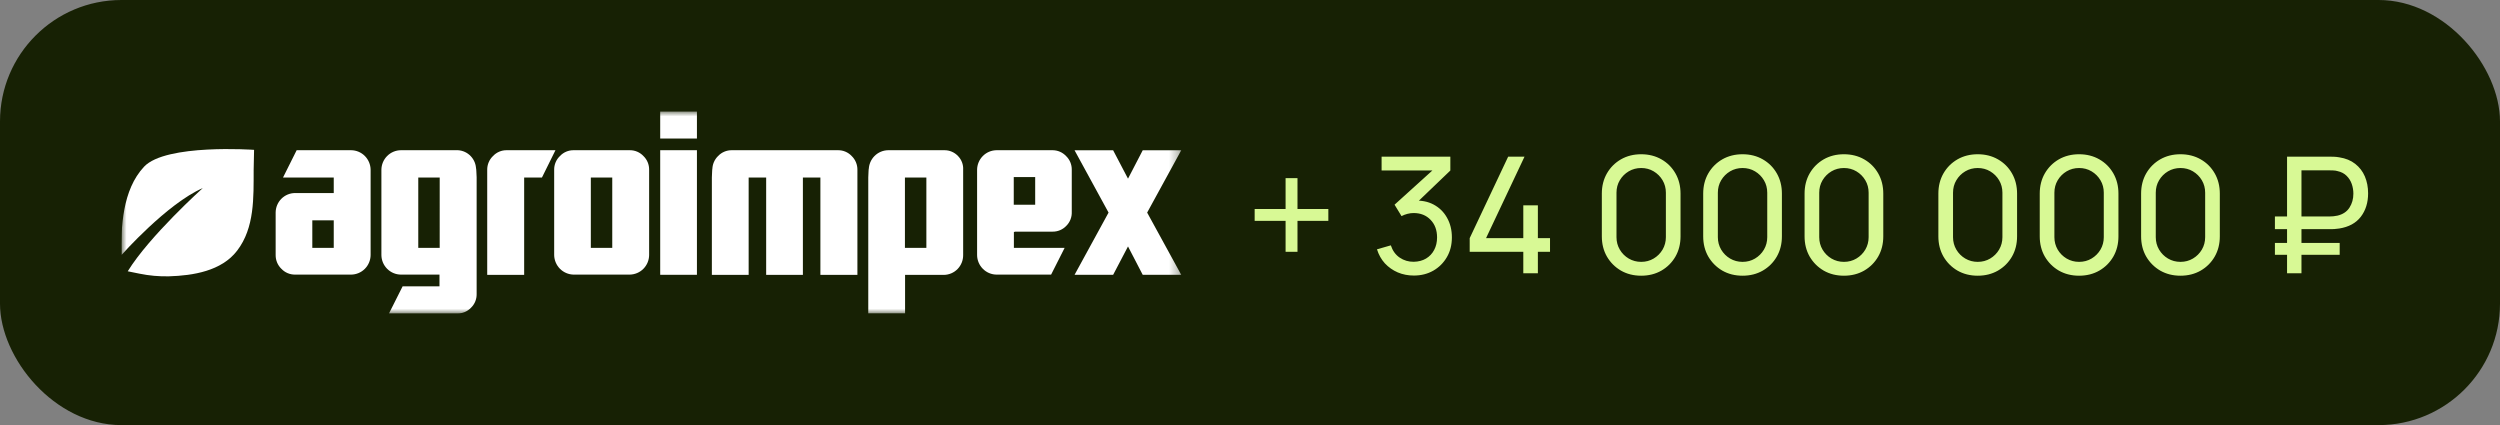 <?xml version="1.0" encoding="UTF-8"?> <svg xmlns="http://www.w3.org/2000/svg" width="247" height="42" viewBox="0 0 247 42" fill="none"><rect x="0" y="0" width="247" height="42" fill="#808080" stroke="none"/><rect width="247" height="42" rx="12" fill="#172104"></rect><g clip-path="url(#clip0_472_1477)"><mask id="mask0_472_1477" style="mask-type:luminance" maskUnits="userSpaceOnUse" x="12" y="11" width="105" height="20"><path d="M12 11H116.706V31H12V11Z" fill="white"></path></mask><g mask="url(#mask0_472_1477)"><path d="M34.696 14.841H29.31L27.962 17.539H32.974V19.073H29.147C28.639 19.076 28.154 19.281 27.796 19.642C27.438 20.005 27.236 20.494 27.234 21.004V25.199C27.232 25.452 27.28 25.702 27.377 25.936C27.474 26.169 27.618 26.38 27.799 26.556C27.972 26.739 28.181 26.885 28.413 26.984C28.645 27.083 28.895 27.133 29.147 27.131H34.696C35.204 27.125 35.69 26.919 36.048 26.559C36.407 26.198 36.611 25.71 36.617 25.199V16.772C36.611 16.262 36.407 15.774 36.048 15.412C35.69 15.052 35.204 14.847 34.696 14.841ZM32.974 24.489H30.856V21.771H32.974V24.489ZM50.05 14.841C49.799 14.839 49.55 14.889 49.32 14.988C49.089 15.087 48.881 15.233 48.709 15.416C48.526 15.591 48.38 15.801 48.282 16.035C48.183 16.268 48.134 16.519 48.137 16.773V27.159H51.787V17.539H53.545L54.879 14.842H50.05L50.05 14.841ZM62.221 14.841H56.672C56.42 14.838 56.17 14.887 55.938 14.986C55.705 15.085 55.496 15.231 55.324 15.416C55.14 15.59 54.994 15.801 54.896 16.034C54.798 16.267 54.748 16.519 54.752 16.772V25.2C54.761 25.709 54.966 26.194 55.324 26.556C55.682 26.915 56.165 27.122 56.672 27.131H62.221C62.728 27.123 63.211 26.917 63.568 26.557C63.926 26.195 64.129 25.709 64.134 25.201V16.771C64.138 16.518 64.09 16.268 63.993 16.034C63.896 15.801 63.752 15.59 63.569 15.415C63.396 15.231 63.187 15.085 62.955 14.986C62.723 14.887 62.473 14.838 62.221 14.841ZM60.491 24.489H58.374V17.539H60.491V24.489ZM68.857 11H65.228V13.684H68.857V11ZM68.857 14.841H65.228V27.152H68.857V14.841ZM104.006 14.841H98.457C97.949 14.847 97.464 15.052 97.106 15.412C96.746 15.774 96.542 16.262 96.537 16.772V25.2C96.542 25.711 96.747 26.199 97.106 26.559C97.464 26.921 97.949 27.126 98.457 27.131H103.85L105.185 24.49H100.172V22.928L100.292 22.886H103.999C104.25 22.889 104.5 22.84 104.732 22.742C104.964 22.644 105.174 22.5 105.347 22.317C105.528 22.138 105.67 21.923 105.764 21.686C105.857 21.449 105.9 21.195 105.89 20.94V16.772C105.895 16.519 105.847 16.268 105.75 16.035C105.653 15.801 105.509 15.591 105.326 15.416C105.156 15.236 104.952 15.092 104.725 14.993C104.498 14.894 104.254 14.843 104.006 14.841ZM102.276 17.539V20.229H100.159V17.496H102.276V17.539ZM93.304 14.841H87.755C87.247 14.847 86.761 15.052 86.403 15.412C86.044 15.774 85.84 16.262 85.835 16.772C85.835 16.247 85.785 17.539 85.785 17.539V30.964H89.421V27.159H93.254C93.508 27.156 93.758 27.103 93.991 27.003C94.224 26.903 94.434 26.758 94.611 26.576C94.968 26.207 95.165 25.713 95.16 25.199V16.772C95.175 16.523 95.137 16.274 95.049 16.04C94.962 15.807 94.826 15.594 94.652 15.416C94.479 15.232 94.27 15.086 94.038 14.987C93.806 14.888 93.556 14.838 93.304 14.841ZM91.525 24.489H89.407V17.539H91.525V24.489ZM116.706 14.848H112.901L111.447 17.652L109.978 14.848H106.166L109.526 21.004L106.166 27.152H109.978L111.447 24.348L112.901 27.152H116.706L113.339 21.004L116.706 14.848ZM82.764 14.841H72.295C72.043 14.839 71.792 14.889 71.56 14.988C71.328 15.086 71.119 15.232 70.946 15.416C70.765 15.592 70.621 15.803 70.524 16.036C70.427 16.269 70.378 16.52 70.382 16.773C70.382 16.247 70.332 17.539 70.332 17.539V27.159H73.967V17.539H75.697V27.159H79.326V17.539H81.055V27.159H84.712V16.772C84.715 16.519 84.666 16.269 84.569 16.036C84.472 15.803 84.329 15.592 84.147 15.416C83.971 15.228 83.756 15.079 83.517 14.98C83.279 14.881 83.022 14.834 82.764 14.841ZM47.036 16.744C47.035 16.258 46.85 15.79 46.517 15.436C46.186 15.083 45.733 14.87 45.25 14.841H39.602C39.094 14.847 38.609 15.052 38.251 15.412C37.891 15.774 37.687 16.262 37.682 16.772V25.2C37.688 25.711 37.892 26.199 38.251 26.559C38.609 26.92 39.094 27.125 39.602 27.131H43.421V28.289H39.779L38.431 30.972H45.179C45.431 30.976 45.68 30.928 45.912 30.832C46.144 30.735 46.354 30.592 46.528 30.411C46.711 30.236 46.855 30.026 46.952 29.792C47.049 29.559 47.097 29.308 47.092 29.055V17.511C47.092 17.511 47.036 16.219 47.036 16.744V16.744ZM43.442 24.489H41.325V17.539H43.443L43.442 24.489Z" fill="white"></path><path d="M25.102 14.805C25.102 14.805 16.377 14.18 14.23 16.474C12.085 18.766 11.944 22.472 12 25.198C12 25.198 16.504 20.115 20.034 18.582C20.034 18.582 14.767 23.317 12.621 26.803L13.772 27.037C14.733 27.235 15.713 27.323 16.694 27.3C19.066 27.229 21.89 26.782 23.429 24.765C25.166 22.501 25.053 19.497 25.061 16.792C25.074 16.615 25.102 14.805 25.102 14.805V14.805Z" fill="white"></path></g></g><path d="M127.016 24.88V21.824H123.96V20.648H127.016V17.6H128.192V20.648H131.24V21.824H128.192V24.88H127.016ZM139.686 27.224C139.116 27.224 138.585 27.12 138.094 26.912C137.604 26.699 137.18 26.4 136.822 26.016C136.47 25.627 136.212 25.165 136.046 24.632L137.414 24.24C137.59 24.773 137.884 25.179 138.294 25.456C138.705 25.733 139.166 25.869 139.678 25.864C140.148 25.853 140.553 25.747 140.894 25.544C141.241 25.336 141.508 25.053 141.694 24.696C141.886 24.339 141.982 23.925 141.982 23.456C141.982 22.741 141.769 22.163 141.342 21.72C140.916 21.272 140.356 21.048 139.662 21.048C139.47 21.048 139.268 21.075 139.054 21.128C138.846 21.181 138.652 21.256 138.47 21.352L137.782 20.224L142.054 16.36L142.238 16.84H136.502V15.48H143.294V16.848L139.654 20.336L139.638 19.832C140.401 19.779 141.068 19.904 141.638 20.208C142.209 20.512 142.652 20.947 142.966 21.512C143.286 22.077 143.446 22.725 143.446 23.456C143.446 24.192 143.281 24.843 142.95 25.408C142.62 25.973 142.172 26.419 141.606 26.744C141.041 27.064 140.401 27.224 139.686 27.224ZM150.502 27V24.88H145.206V23.528L149.006 15.48H150.622L146.822 23.528H150.502V20.288H151.942V23.528H153.142V24.88H151.942V27H150.502ZM162.149 27.24C161.402 27.24 160.735 27.072 160.149 26.736C159.567 26.395 159.106 25.933 158.765 25.352C158.429 24.765 158.261 24.099 158.261 23.352V19.128C158.261 18.381 158.429 17.715 158.765 17.128C159.106 16.541 159.567 16.08 160.149 15.744C160.735 15.408 161.402 15.24 162.149 15.24C162.895 15.24 163.562 15.408 164.149 15.744C164.735 16.08 165.197 16.541 165.533 17.128C165.869 17.715 166.037 18.381 166.037 19.128V23.352C166.037 24.099 165.869 24.765 165.533 25.352C165.197 25.933 164.735 26.395 164.149 26.736C163.562 27.072 162.895 27.24 162.149 27.24ZM162.149 25.872C162.602 25.872 163.013 25.763 163.381 25.544C163.749 25.325 164.042 25.032 164.261 24.664C164.479 24.291 164.589 23.88 164.589 23.432V19.04C164.589 18.587 164.479 18.176 164.261 17.808C164.042 17.44 163.749 17.147 163.381 16.928C163.013 16.709 162.602 16.6 162.149 16.6C161.701 16.6 161.29 16.709 160.917 16.928C160.549 17.147 160.255 17.44 160.037 17.808C159.818 18.176 159.709 18.587 159.709 19.04V23.432C159.709 23.88 159.818 24.291 160.037 24.664C160.255 25.032 160.549 25.325 160.917 25.544C161.29 25.763 161.701 25.872 162.149 25.872ZM172.164 27.24C171.418 27.24 170.751 27.072 170.164 26.736C169.583 26.395 169.122 25.933 168.78 25.352C168.444 24.765 168.276 24.099 168.276 23.352V19.128C168.276 18.381 168.444 17.715 168.78 17.128C169.122 16.541 169.583 16.08 170.164 15.744C170.751 15.408 171.418 15.24 172.164 15.24C172.911 15.24 173.578 15.408 174.164 15.744C174.751 16.08 175.212 16.541 175.548 17.128C175.884 17.715 176.052 18.381 176.052 19.128V23.352C176.052 24.099 175.884 24.765 175.548 25.352C175.212 25.933 174.751 26.395 174.164 26.736C173.578 27.072 172.911 27.24 172.164 27.24ZM172.164 25.872C172.618 25.872 173.028 25.763 173.396 25.544C173.764 25.325 174.058 25.032 174.276 24.664C174.495 24.291 174.604 23.88 174.604 23.432V19.04C174.604 18.587 174.495 18.176 174.276 17.808C174.058 17.44 173.764 17.147 173.396 16.928C173.028 16.709 172.618 16.6 172.164 16.6C171.716 16.6 171.306 16.709 170.932 16.928C170.564 17.147 170.271 17.44 170.052 17.808C169.834 18.176 169.724 18.587 169.724 19.04V23.432C169.724 23.88 169.834 24.291 170.052 24.664C170.271 25.032 170.564 25.325 170.932 25.544C171.306 25.763 171.716 25.872 172.164 25.872ZM182.18 27.24C181.433 27.24 180.767 27.072 180.18 26.736C179.599 26.395 179.137 25.933 178.796 25.352C178.46 24.765 178.292 24.099 178.292 23.352V19.128C178.292 18.381 178.46 17.715 178.796 17.128C179.137 16.541 179.599 16.08 180.18 15.744C180.767 15.408 181.433 15.24 182.18 15.24C182.927 15.24 183.593 15.408 184.18 15.744C184.767 16.08 185.228 16.541 185.564 17.128C185.9 17.715 186.068 18.381 186.068 19.128V23.352C186.068 24.099 185.9 24.765 185.564 25.352C185.228 25.933 184.767 26.395 184.18 26.736C183.593 27.072 182.927 27.24 182.18 27.24ZM182.18 25.872C182.633 25.872 183.044 25.763 183.412 25.544C183.78 25.325 184.073 25.032 184.292 24.664C184.511 24.291 184.62 23.88 184.62 23.432V19.04C184.62 18.587 184.511 18.176 184.292 17.808C184.073 17.44 183.78 17.147 183.412 16.928C183.044 16.709 182.633 16.6 182.18 16.6C181.732 16.6 181.321 16.709 180.948 16.928C180.58 17.147 180.287 17.44 180.068 17.808C179.849 18.176 179.74 18.587 179.74 19.04V23.432C179.74 23.88 179.849 24.291 180.068 24.664C180.287 25.032 180.58 25.325 180.948 25.544C181.321 25.763 181.732 25.872 182.18 25.872ZM195.399 27.24C194.652 27.24 193.985 27.072 193.399 26.736C192.817 26.395 192.356 25.933 192.015 25.352C191.679 24.765 191.511 24.099 191.511 23.352V19.128C191.511 18.381 191.679 17.715 192.015 17.128C192.356 16.541 192.817 16.08 193.399 15.744C193.985 15.408 194.652 15.24 195.399 15.24C196.145 15.24 196.812 15.408 197.399 15.744C197.985 16.08 198.447 16.541 198.783 17.128C199.119 17.715 199.287 18.381 199.287 19.128V23.352C199.287 24.099 199.119 24.765 198.783 25.352C198.447 25.933 197.985 26.395 197.399 26.736C196.812 27.072 196.145 27.24 195.399 27.24ZM195.399 25.872C195.852 25.872 196.263 25.763 196.631 25.544C196.999 25.325 197.292 25.032 197.511 24.664C197.729 24.291 197.839 23.88 197.839 23.432V19.04C197.839 18.587 197.729 18.176 197.511 17.808C197.292 17.44 196.999 17.147 196.631 16.928C196.263 16.709 195.852 16.6 195.399 16.6C194.951 16.6 194.54 16.709 194.167 16.928C193.799 17.147 193.505 17.44 193.287 17.808C193.068 18.176 192.959 18.587 192.959 19.04V23.432C192.959 23.88 193.068 24.291 193.287 24.664C193.505 25.032 193.799 25.325 194.167 25.544C194.54 25.763 194.951 25.872 195.399 25.872ZM205.414 27.24C204.668 27.24 204.001 27.072 203.414 26.736C202.833 26.395 202.372 25.933 202.03 25.352C201.694 24.765 201.526 24.099 201.526 23.352V19.128C201.526 18.381 201.694 17.715 202.03 17.128C202.372 16.541 202.833 16.08 203.414 15.744C204.001 15.408 204.668 15.24 205.414 15.24C206.161 15.24 206.828 15.408 207.414 15.744C208.001 16.08 208.462 16.541 208.798 17.128C209.134 17.715 209.302 18.381 209.302 19.128V23.352C209.302 24.099 209.134 24.765 208.798 25.352C208.462 25.933 208.001 26.395 207.414 26.736C206.828 27.072 206.161 27.24 205.414 27.24ZM205.414 25.872C205.868 25.872 206.278 25.763 206.646 25.544C207.014 25.325 207.308 25.032 207.526 24.664C207.745 24.291 207.854 23.88 207.854 23.432V19.04C207.854 18.587 207.745 18.176 207.526 17.808C207.308 17.44 207.014 17.147 206.646 16.928C206.278 16.709 205.868 16.6 205.414 16.6C204.966 16.6 204.556 16.709 204.182 16.928C203.814 17.147 203.521 17.44 203.302 17.808C203.084 18.176 202.974 18.587 202.974 19.04V23.432C202.974 23.88 203.084 24.291 203.302 24.664C203.521 25.032 203.814 25.325 204.182 25.544C204.556 25.763 204.966 25.872 205.414 25.872ZM215.43 27.24C214.683 27.24 214.017 27.072 213.43 26.736C212.849 26.395 212.387 25.933 212.046 25.352C211.71 24.765 211.542 24.099 211.542 23.352V19.128C211.542 18.381 211.71 17.715 212.046 17.128C212.387 16.541 212.849 16.08 213.43 15.744C214.017 15.408 214.683 15.24 215.43 15.24C216.177 15.24 216.843 15.408 217.43 15.744C218.017 16.08 218.478 16.541 218.814 17.128C219.15 17.715 219.318 18.381 219.318 19.128V23.352C219.318 24.099 219.15 24.765 218.814 25.352C218.478 25.933 218.017 26.395 217.43 26.736C216.843 27.072 216.177 27.24 215.43 27.24ZM215.43 25.872C215.883 25.872 216.294 25.763 216.662 25.544C217.03 25.325 217.323 25.032 217.542 24.664C217.761 24.291 217.87 23.88 217.87 23.432V19.04C217.87 18.587 217.761 18.176 217.542 17.808C217.323 17.44 217.03 17.147 216.662 16.928C216.294 16.709 215.883 16.6 215.43 16.6C214.982 16.6 214.571 16.709 214.198 16.928C213.83 17.147 213.537 17.44 213.318 17.808C213.099 18.176 212.99 18.587 212.99 19.04V23.432C212.99 23.88 213.099 24.291 213.318 24.664C213.537 25.032 213.83 25.325 214.198 25.544C214.571 25.763 214.982 25.872 215.43 25.872ZM224.761 22.64V21.384H230.225C230.315 21.384 230.422 21.379 230.545 21.368C230.673 21.357 230.806 21.336 230.945 21.304C231.478 21.176 231.873 20.912 232.129 20.512C232.385 20.112 232.513 19.653 232.513 19.136C232.513 18.805 232.459 18.485 232.353 18.176C232.246 17.867 232.075 17.597 231.841 17.368C231.611 17.139 231.313 16.984 230.945 16.904C230.817 16.867 230.683 16.845 230.545 16.84C230.411 16.835 230.305 16.832 230.225 16.832H226.985V15.48H230.273C230.353 15.48 230.467 15.483 230.617 15.488C230.771 15.493 230.939 15.512 231.121 15.544C231.745 15.64 232.267 15.853 232.689 16.184C233.115 16.515 233.435 16.931 233.649 17.432C233.862 17.933 233.969 18.491 233.969 19.104C233.969 20.016 233.729 20.787 233.249 21.416C232.769 22.04 232.059 22.427 231.121 22.576C230.939 22.603 230.771 22.621 230.617 22.632C230.467 22.637 230.353 22.64 230.273 22.64H224.761ZM224.761 25.176V24H231.161V25.176H224.761ZM225.961 27V15.48H227.385V27H225.961Z" fill="#D8F995"></path><defs><clipPath id="clip0_472_1477"><rect width="105" height="20" fill="white" transform="translate(12 11)"></rect></clipPath></defs></svg> 